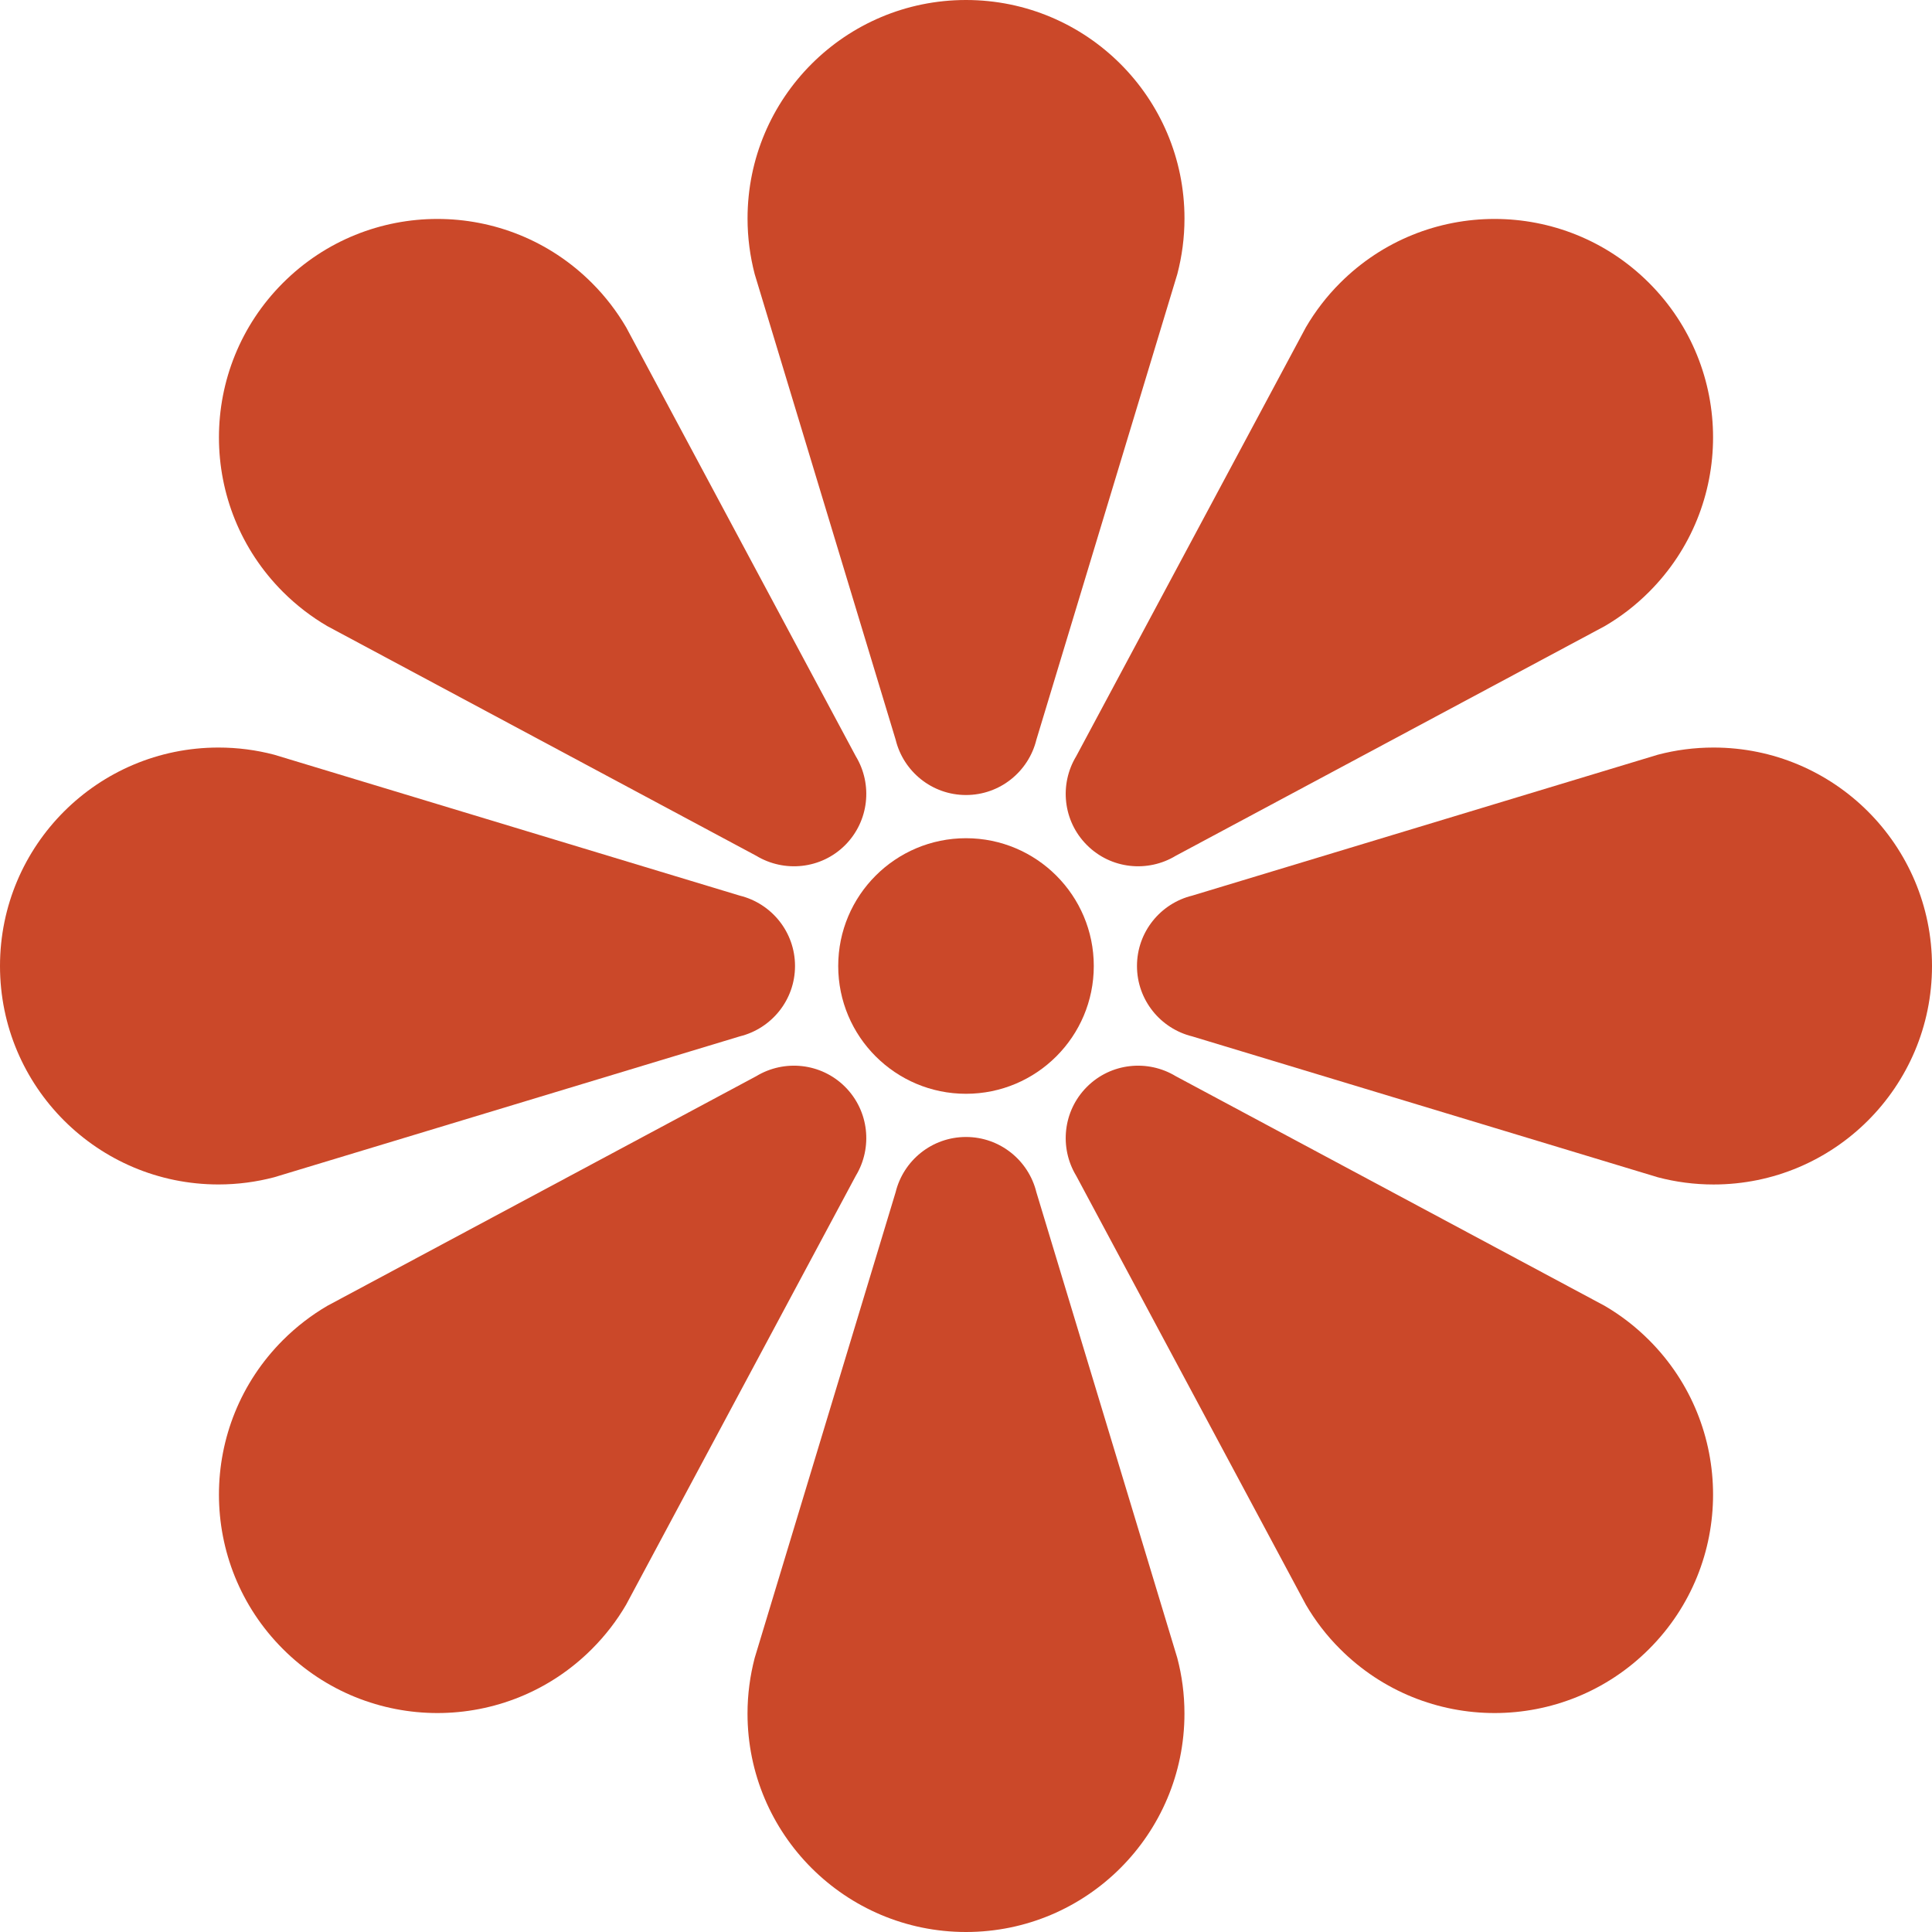 <svg width="56" height="56" viewBox="0 0 56 56" fill="none" xmlns="http://www.w3.org/2000/svg">
<g clip-path="url(#clip0_26_616)">
<path d="M28 24.296C25.955 24.296 24.296 25.955 24.296 28C24.296 30.045 25.955 31.704 28 31.704C30.045 31.704 31.704 30.045 31.704 28C31.704 25.955 30.045 24.296 28 24.296Z" fill="#CB4829"/>
<path d="M25.961 21.442C26.185 22.361 27.013 23.044 28 23.044C28.987 23.044 29.815 22.361 30.04 21.442L34.125 7.945C34.26 7.429 34.333 6.89 34.333 6.333C34.333 2.835 31.498 0 28 0C24.503 0 21.668 2.835 21.668 6.333C21.668 6.89 21.741 7.429 21.875 7.945L25.961 21.442Z" fill="#CB4829"/>
<path d="M30.04 34.557C29.815 33.638 28.987 32.956 28 32.956C27.012 32.956 26.185 33.638 25.96 34.557L21.875 48.056C21.741 48.571 21.667 49.11 21.667 49.668C21.667 53.164 24.503 56 28 56C31.498 56 34.332 53.164 34.332 49.668C34.332 49.11 34.26 48.571 34.124 48.056L30.04 34.557Z" fill="#CB4829"/>
<path d="M9.488 18.149L21.92 24.805C22.73 25.295 23.798 25.195 24.496 24.497C25.194 23.797 25.296 22.73 24.806 21.921L18.15 9.488C17.881 9.029 17.551 8.595 17.156 8.201C14.683 5.728 10.674 5.728 8.201 8.201C5.728 10.674 5.728 14.683 8.201 17.156C8.595 17.549 9.029 17.881 9.488 18.149Z" fill="#CB4829"/>
<path d="M46.512 37.85L34.08 31.194C33.271 30.703 32.203 30.805 31.505 31.503C30.806 32.203 30.704 33.27 31.194 34.08L37.851 46.512C38.12 46.972 38.449 47.405 38.844 47.798C41.317 50.272 45.326 50.272 47.799 47.798C50.273 45.326 50.272 41.316 47.799 38.844C47.405 38.45 46.973 38.119 46.512 37.85Z" fill="#CB4829"/>
<path d="M21.442 30.04C22.361 29.815 23.044 28.987 23.044 28C23.044 27.012 22.361 26.185 21.442 25.96L7.945 21.875C7.429 21.74 6.89 21.668 6.333 21.668C2.835 21.668 0 24.503 0 28C0 31.498 2.836 34.332 6.333 34.332C6.89 34.332 7.429 34.259 7.945 34.124L21.442 30.04Z" fill="#CB4829"/>
<path d="M49.668 21.668C49.11 21.668 48.571 21.74 48.056 21.875L34.557 25.96C33.639 26.185 32.956 27.012 32.956 28C32.956 28.987 33.639 29.815 34.557 30.04L48.056 34.125C48.571 34.26 49.11 34.333 49.668 34.333C53.165 34.333 56 31.498 56 28C56 24.502 53.165 21.668 49.668 21.668Z" fill="#CB4829"/>
<path d="M24.496 31.503C23.798 30.805 22.73 30.703 21.92 31.194L9.488 37.85C9.029 38.119 8.595 38.45 8.201 38.844C5.728 41.316 5.728 45.326 8.201 47.798C10.675 50.272 14.684 50.272 17.156 47.798C17.549 47.405 17.881 46.972 18.149 46.512L24.806 34.08C25.296 33.27 25.194 32.203 24.496 31.503Z" fill="#CB4829"/>
<path d="M31.505 24.495C32.203 25.194 33.271 25.296 34.08 24.805L46.512 18.15C46.973 17.881 47.405 17.551 47.799 17.156C50.272 14.684 50.273 10.674 47.799 8.201C45.326 5.728 41.316 5.728 38.844 8.201C38.449 8.595 38.12 9.029 37.851 9.488L31.194 21.921C30.704 22.73 30.806 23.797 31.505 24.495Z" fill="#CB4829"/>
</g>
<defs>
<clipPath id="clip0_26_616">
<rect width="56" height="56" fill="white"/>
</clipPath>
</defs>
</svg>
